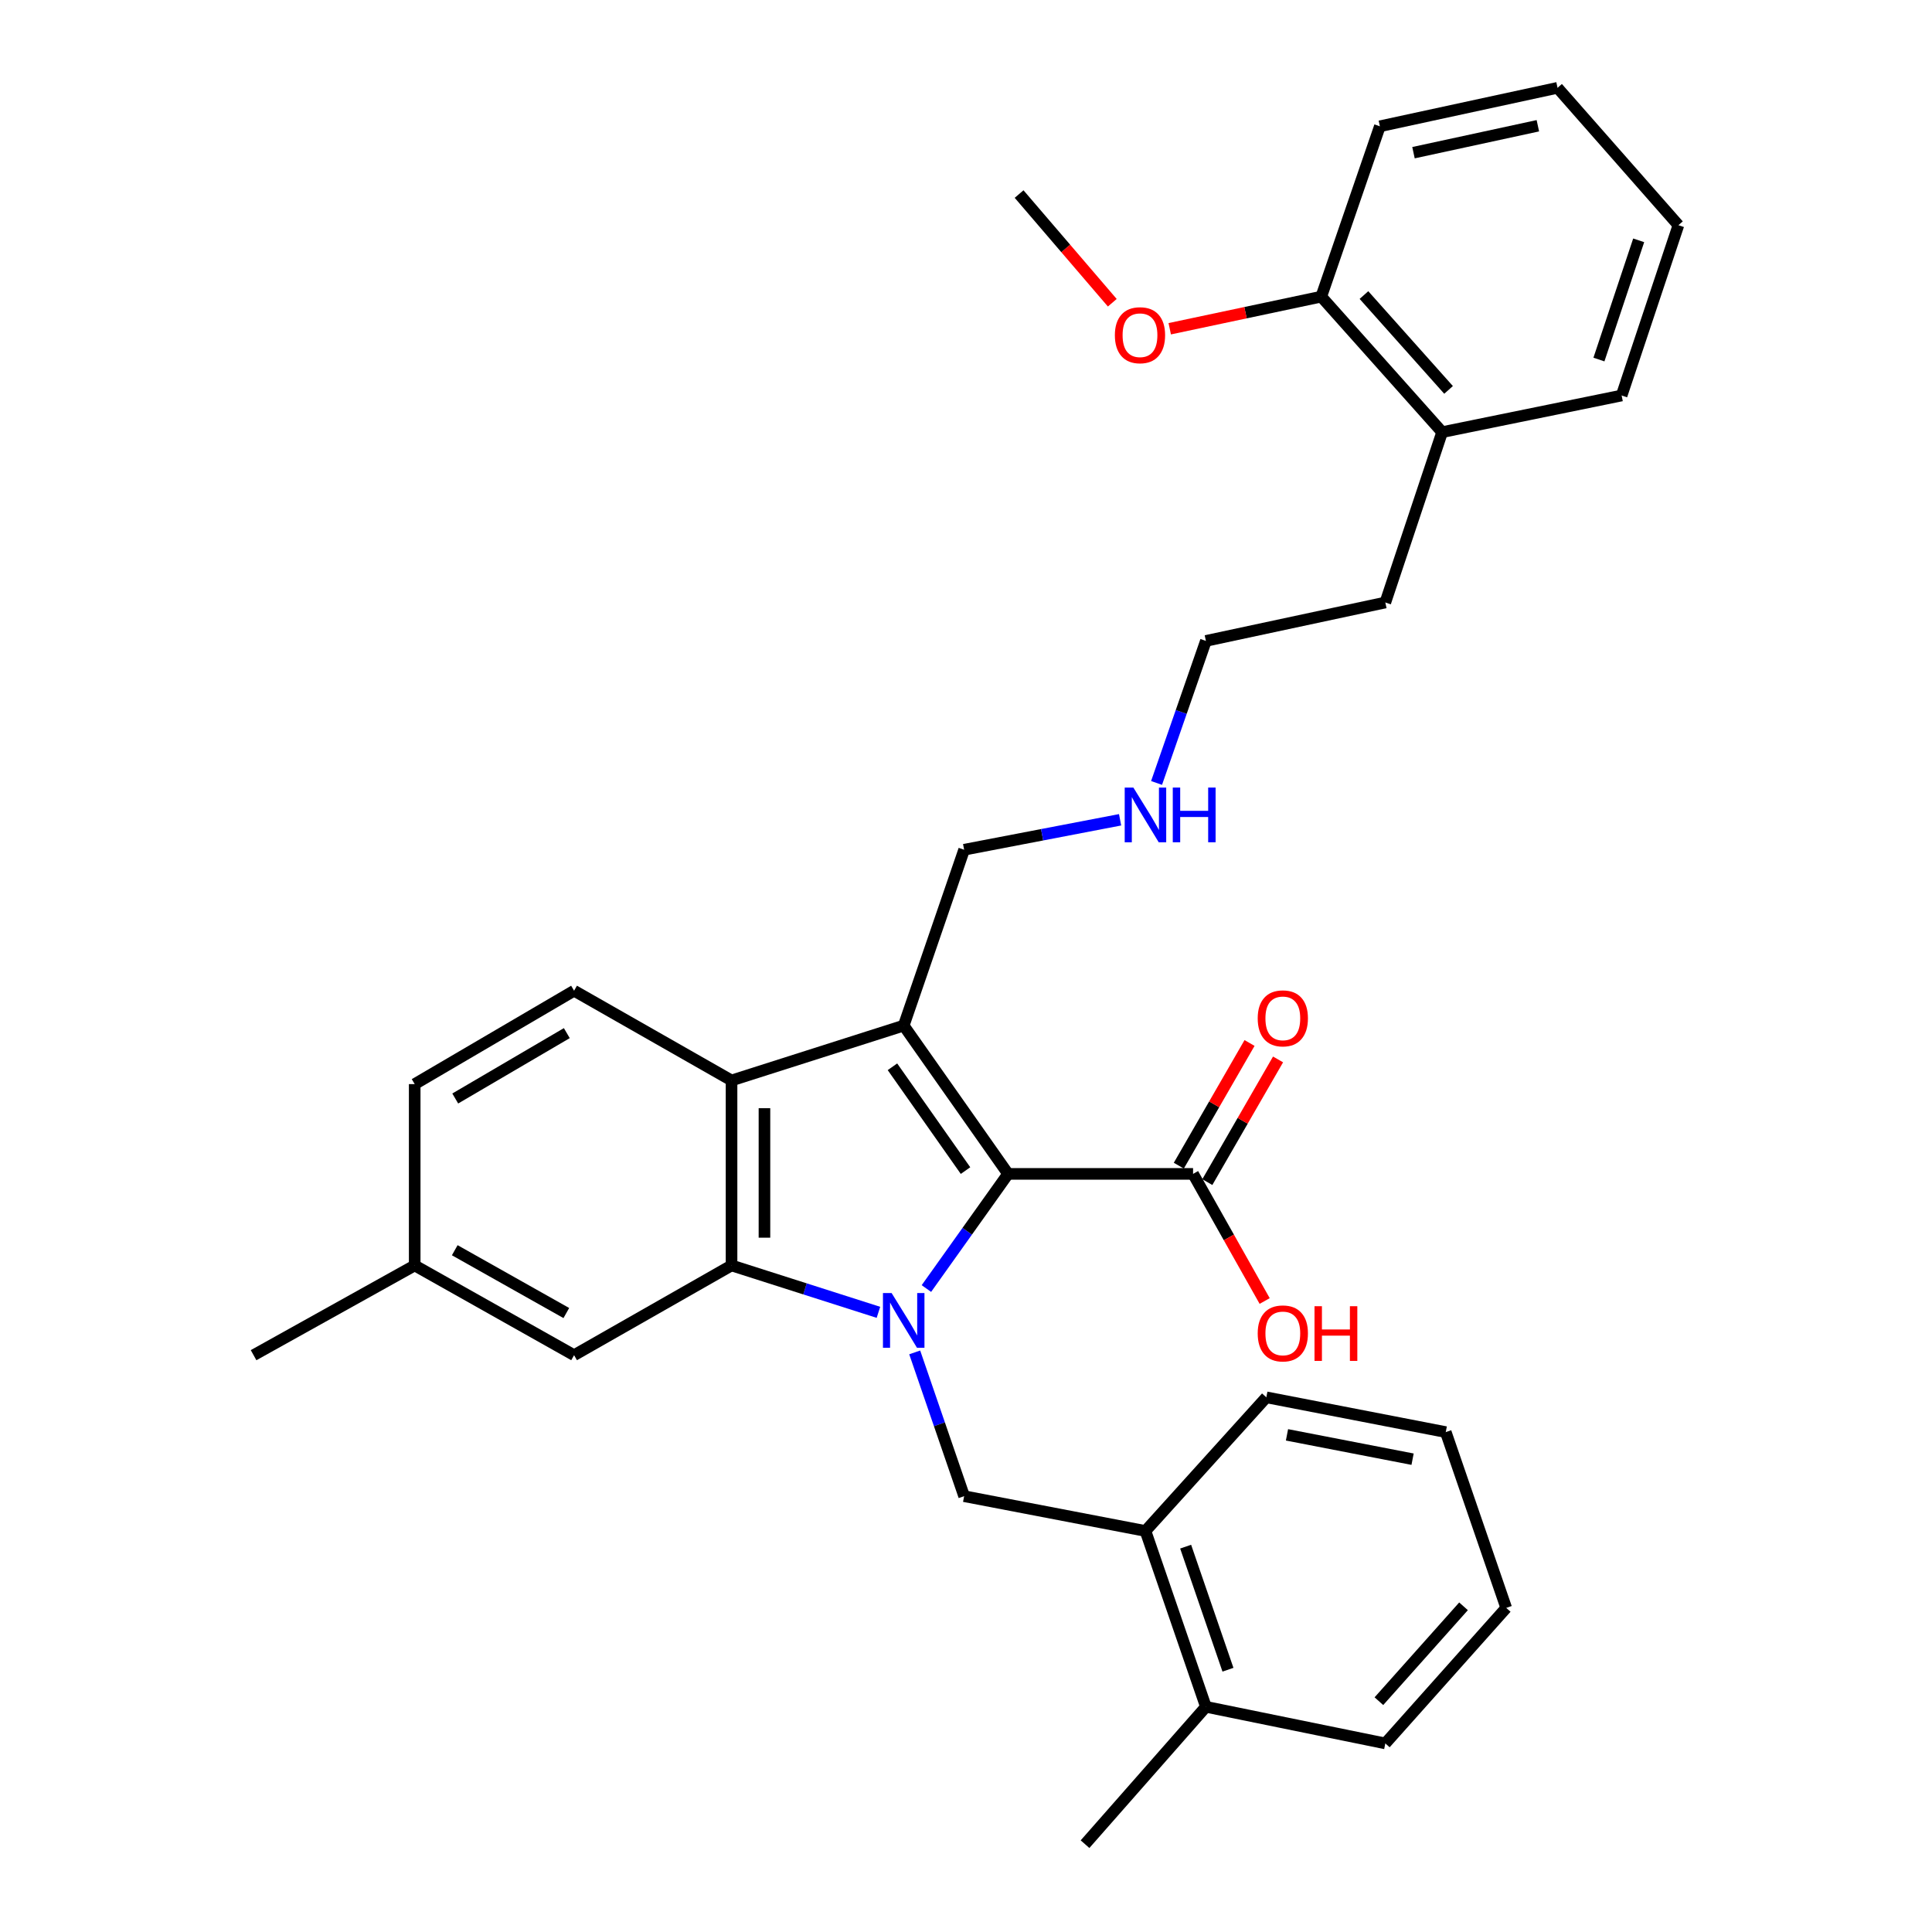 <?xml version='1.0' encoding='iso-8859-1'?>
<svg version='1.1' baseProfile='full'
              xmlns='http://www.w3.org/2000/svg'
                      xmlns:rdkit='http://www.rdkit.org/xml'
                      xmlns:xlink='http://www.w3.org/1999/xlink'
                  xml:space='preserve'
width='1000px' height='1000px' viewBox='0 0 1000 1000'>
<!-- END OF HEADER -->
<rect style='opacity:1.0;fill:#FFFFFF;stroke:none' width='1000' height='1000' x='0' y='0'> </rect>
<path class='bond-0' d='M 479.504,666.949 L 500.645,637.276' style='fill:none;fill-rule:evenodd;stroke:#0000FF;stroke-width:6px;stroke-linecap:butt;stroke-linejoin:miter;stroke-opacity:1' />
<path class='bond-0' d='M 500.645,637.276 L 521.786,607.603' style='fill:none;fill-rule:evenodd;stroke:#000000;stroke-width:6px;stroke-linecap:butt;stroke-linejoin:miter;stroke-opacity:1' />
<path class='bond-2' d='M 454.678,679.261 L 416.662,667.125' style='fill:none;fill-rule:evenodd;stroke:#0000FF;stroke-width:6px;stroke-linecap:butt;stroke-linejoin:miter;stroke-opacity:1' />
<path class='bond-2' d='M 416.662,667.125 L 378.646,654.988' style='fill:none;fill-rule:evenodd;stroke:#000000;stroke-width:6px;stroke-linecap:butt;stroke-linejoin:miter;stroke-opacity:1' />
<path class='bond-4' d='M 473.452,700.002 L 486.243,737.212' style='fill:none;fill-rule:evenodd;stroke:#0000FF;stroke-width:6px;stroke-linecap:butt;stroke-linejoin:miter;stroke-opacity:1' />
<path class='bond-4' d='M 486.243,737.212 L 499.035,774.421' style='fill:none;fill-rule:evenodd;stroke:#000000;stroke-width:6px;stroke-linecap:butt;stroke-linejoin:miter;stroke-opacity:1' />
<path class='bond-1' d='M 521.786,607.603 L 467.757,530.842' style='fill:none;fill-rule:evenodd;stroke:#000000;stroke-width:6px;stroke-linecap:butt;stroke-linejoin:miter;stroke-opacity:1' />
<path class='bond-1' d='M 499.751,605.894 L 461.931,552.161' style='fill:none;fill-rule:evenodd;stroke:#000000;stroke-width:6px;stroke-linecap:butt;stroke-linejoin:miter;stroke-opacity:1' />
<path class='bond-5' d='M 521.786,607.603 L 617.531,607.603' style='fill:none;fill-rule:evenodd;stroke:#000000;stroke-width:6px;stroke-linecap:butt;stroke-linejoin:miter;stroke-opacity:1' />
<path class='bond-10' d='M 467.757,530.842 L 499.035,439.82' style='fill:none;fill-rule:evenodd;stroke:#000000;stroke-width:6px;stroke-linecap:butt;stroke-linejoin:miter;stroke-opacity:1' />
<path class='bond-32' d='M 467.757,530.842 L 378.646,559.243' style='fill:none;fill-rule:evenodd;stroke:#000000;stroke-width:6px;stroke-linecap:butt;stroke-linejoin:miter;stroke-opacity:1' />
<path class='bond-3' d='M 378.646,654.988 L 378.646,559.243' style='fill:none;fill-rule:evenodd;stroke:#000000;stroke-width:6px;stroke-linecap:butt;stroke-linejoin:miter;stroke-opacity:1' />
<path class='bond-3' d='M 395.681,640.627 L 395.681,573.605' style='fill:none;fill-rule:evenodd;stroke:#000000;stroke-width:6px;stroke-linecap:butt;stroke-linejoin:miter;stroke-opacity:1' />
<path class='bond-8' d='M 378.646,654.988 L 297.144,701.437' style='fill:none;fill-rule:evenodd;stroke:#000000;stroke-width:6px;stroke-linecap:butt;stroke-linejoin:miter;stroke-opacity:1' />
<path class='bond-6' d='M 378.646,559.243 L 297.144,512.795' style='fill:none;fill-rule:evenodd;stroke:#000000;stroke-width:6px;stroke-linecap:butt;stroke-linejoin:miter;stroke-opacity:1' />
<path class='bond-7' d='M 499.035,774.421 L 592.887,792.431' style='fill:none;fill-rule:evenodd;stroke:#000000;stroke-width:6px;stroke-linecap:butt;stroke-linejoin:miter;stroke-opacity:1' />
<path class='bond-9' d='M 624.91,611.857 L 643.214,580.108' style='fill:none;fill-rule:evenodd;stroke:#000000;stroke-width:6px;stroke-linecap:butt;stroke-linejoin:miter;stroke-opacity:1' />
<path class='bond-9' d='M 643.214,580.108 L 661.517,548.359' style='fill:none;fill-rule:evenodd;stroke:#FF0000;stroke-width:6px;stroke-linecap:butt;stroke-linejoin:miter;stroke-opacity:1' />
<path class='bond-9' d='M 610.152,603.349 L 628.456,571.6' style='fill:none;fill-rule:evenodd;stroke:#000000;stroke-width:6px;stroke-linecap:butt;stroke-linejoin:miter;stroke-opacity:1' />
<path class='bond-9' d='M 628.456,571.6 L 646.76,539.85' style='fill:none;fill-rule:evenodd;stroke:#FF0000;stroke-width:6px;stroke-linecap:butt;stroke-linejoin:miter;stroke-opacity:1' />
<path class='bond-14' d='M 617.531,607.603 L 636.06,640.503' style='fill:none;fill-rule:evenodd;stroke:#000000;stroke-width:6px;stroke-linecap:butt;stroke-linejoin:miter;stroke-opacity:1' />
<path class='bond-14' d='M 636.06,640.503 L 654.59,673.403' style='fill:none;fill-rule:evenodd;stroke:#FF0000;stroke-width:6px;stroke-linecap:butt;stroke-linejoin:miter;stroke-opacity:1' />
<path class='bond-33' d='M 297.144,512.795 L 214.648,561.136' style='fill:none;fill-rule:evenodd;stroke:#000000;stroke-width:6px;stroke-linecap:butt;stroke-linejoin:miter;stroke-opacity:1' />
<path class='bond-33' d='M 293.382,534.744 L 235.635,568.582' style='fill:none;fill-rule:evenodd;stroke:#000000;stroke-width:6px;stroke-linecap:butt;stroke-linejoin:miter;stroke-opacity:1' />
<path class='bond-11' d='M 592.887,792.431 L 624.174,883.435' style='fill:none;fill-rule:evenodd;stroke:#000000;stroke-width:6px;stroke-linecap:butt;stroke-linejoin:miter;stroke-opacity:1' />
<path class='bond-11' d='M 613.689,800.543 L 635.591,864.246' style='fill:none;fill-rule:evenodd;stroke:#000000;stroke-width:6px;stroke-linecap:butt;stroke-linejoin:miter;stroke-opacity:1' />
<path class='bond-19' d='M 592.887,792.431 L 655.452,723.251' style='fill:none;fill-rule:evenodd;stroke:#000000;stroke-width:6px;stroke-linecap:butt;stroke-linejoin:miter;stroke-opacity:1' />
<path class='bond-16' d='M 297.144,701.437 L 214.648,654.988' style='fill:none;fill-rule:evenodd;stroke:#000000;stroke-width:6px;stroke-linecap:butt;stroke-linejoin:miter;stroke-opacity:1' />
<path class='bond-16' d='M 293.127,679.626 L 235.38,647.112' style='fill:none;fill-rule:evenodd;stroke:#000000;stroke-width:6px;stroke-linecap:butt;stroke-linejoin:miter;stroke-opacity:1' />
<path class='bond-17' d='M 499.035,439.82 L 539.396,432.071' style='fill:none;fill-rule:evenodd;stroke:#000000;stroke-width:6px;stroke-linecap:butt;stroke-linejoin:miter;stroke-opacity:1' />
<path class='bond-17' d='M 539.396,432.071 L 579.758,424.321' style='fill:none;fill-rule:evenodd;stroke:#0000FF;stroke-width:6px;stroke-linecap:butt;stroke-linejoin:miter;stroke-opacity:1' />
<path class='bond-21' d='M 624.174,883.435 L 561.609,954.545' style='fill:none;fill-rule:evenodd;stroke:#000000;stroke-width:6px;stroke-linecap:butt;stroke-linejoin:miter;stroke-opacity:1' />
<path class='bond-22' d='M 624.174,883.435 L 717.042,902.391' style='fill:none;fill-rule:evenodd;stroke:#000000;stroke-width:6px;stroke-linecap:butt;stroke-linejoin:miter;stroke-opacity:1' />
<path class='bond-12' d='M 683.881,153.54 L 746.446,223.676' style='fill:none;fill-rule:evenodd;stroke:#000000;stroke-width:6px;stroke-linecap:butt;stroke-linejoin:miter;stroke-opacity:1' />
<path class='bond-12' d='M 705.978,152.721 L 749.774,201.816' style='fill:none;fill-rule:evenodd;stroke:#000000;stroke-width:6px;stroke-linecap:butt;stroke-linejoin:miter;stroke-opacity:1' />
<path class='bond-18' d='M 683.881,153.54 L 644.668,161.851' style='fill:none;fill-rule:evenodd;stroke:#000000;stroke-width:6px;stroke-linecap:butt;stroke-linejoin:miter;stroke-opacity:1' />
<path class='bond-18' d='M 644.668,161.851 L 605.455,170.161' style='fill:none;fill-rule:evenodd;stroke:#FF0000;stroke-width:6px;stroke-linecap:butt;stroke-linejoin:miter;stroke-opacity:1' />
<path class='bond-23' d='M 683.881,153.54 L 714.222,65.366' style='fill:none;fill-rule:evenodd;stroke:#000000;stroke-width:6px;stroke-linecap:butt;stroke-linejoin:miter;stroke-opacity:1' />
<path class='bond-13' d='M 746.446,223.676 L 717.042,311.851' style='fill:none;fill-rule:evenodd;stroke:#000000;stroke-width:6px;stroke-linecap:butt;stroke-linejoin:miter;stroke-opacity:1' />
<path class='bond-24' d='M 746.446,223.676 L 839.352,204.711' style='fill:none;fill-rule:evenodd;stroke:#000000;stroke-width:6px;stroke-linecap:butt;stroke-linejoin:miter;stroke-opacity:1' />
<path class='bond-15' d='M 214.648,561.136 L 214.648,654.988' style='fill:none;fill-rule:evenodd;stroke:#000000;stroke-width:6px;stroke-linecap:butt;stroke-linejoin:miter;stroke-opacity:1' />
<path class='bond-26' d='M 214.648,654.988 L 131.253,701.437' style='fill:none;fill-rule:evenodd;stroke:#000000;stroke-width:6px;stroke-linecap:butt;stroke-linejoin:miter;stroke-opacity:1' />
<path class='bond-25' d='M 598.634,405.257 L 611.404,368.496' style='fill:none;fill-rule:evenodd;stroke:#0000FF;stroke-width:6px;stroke-linecap:butt;stroke-linejoin:miter;stroke-opacity:1' />
<path class='bond-25' d='M 611.404,368.496 L 624.174,331.734' style='fill:none;fill-rule:evenodd;stroke:#000000;stroke-width:6px;stroke-linecap:butt;stroke-linejoin:miter;stroke-opacity:1' />
<path class='bond-27' d='M 575.719,156.7 L 551.601,128.57' style='fill:none;fill-rule:evenodd;stroke:#FF0000;stroke-width:6px;stroke-linecap:butt;stroke-linejoin:miter;stroke-opacity:1' />
<path class='bond-27' d='M 551.601,128.57 L 527.483,100.439' style='fill:none;fill-rule:evenodd;stroke:#000000;stroke-width:6px;stroke-linecap:butt;stroke-linejoin:miter;stroke-opacity:1' />
<path class='bond-28' d='M 655.452,723.251 L 748.32,741.251' style='fill:none;fill-rule:evenodd;stroke:#000000;stroke-width:6px;stroke-linecap:butt;stroke-linejoin:miter;stroke-opacity:1' />
<path class='bond-28' d='M 666.141,742.674 L 731.149,755.274' style='fill:none;fill-rule:evenodd;stroke:#000000;stroke-width:6px;stroke-linecap:butt;stroke-linejoin:miter;stroke-opacity:1' />
<path class='bond-20' d='M 717.042,311.851 L 624.174,331.734' style='fill:none;fill-rule:evenodd;stroke:#000000;stroke-width:6px;stroke-linecap:butt;stroke-linejoin:miter;stroke-opacity:1' />
<path class='bond-34' d='M 717.042,902.391 L 779.617,832.245' style='fill:none;fill-rule:evenodd;stroke:#000000;stroke-width:6px;stroke-linecap:butt;stroke-linejoin:miter;stroke-opacity:1' />
<path class='bond-34' d='M 713.717,880.529 L 757.519,831.427' style='fill:none;fill-rule:evenodd;stroke:#000000;stroke-width:6px;stroke-linecap:butt;stroke-linejoin:miter;stroke-opacity:1' />
<path class='bond-35' d='M 714.222,65.366 L 806.182,45.455' style='fill:none;fill-rule:evenodd;stroke:#000000;stroke-width:6px;stroke-linecap:butt;stroke-linejoin:miter;stroke-opacity:1' />
<path class='bond-35' d='M 731.621,79.029 L 795.993,65.09' style='fill:none;fill-rule:evenodd;stroke:#000000;stroke-width:6px;stroke-linecap:butt;stroke-linejoin:miter;stroke-opacity:1' />
<path class='bond-31' d='M 839.352,204.711 L 868.747,116.565' style='fill:none;fill-rule:evenodd;stroke:#000000;stroke-width:6px;stroke-linecap:butt;stroke-linejoin:miter;stroke-opacity:1' />
<path class='bond-31' d='M 827.602,186.1 L 848.178,124.398' style='fill:none;fill-rule:evenodd;stroke:#000000;stroke-width:6px;stroke-linecap:butt;stroke-linejoin:miter;stroke-opacity:1' />
<path class='bond-29' d='M 748.32,741.251 L 779.617,832.245' style='fill:none;fill-rule:evenodd;stroke:#000000;stroke-width:6px;stroke-linecap:butt;stroke-linejoin:miter;stroke-opacity:1' />
<path class='bond-30' d='M 806.182,45.455 L 868.747,116.565' style='fill:none;fill-rule:evenodd;stroke:#000000;stroke-width:6px;stroke-linecap:butt;stroke-linejoin:miter;stroke-opacity:1' />
<path  class='atom-0' d='M 461.497 669.276
L 470.777 684.276
Q 471.697 685.756, 473.177 688.436
Q 474.657 691.116, 474.737 691.276
L 474.737 669.276
L 478.497 669.276
L 478.497 697.596
L 474.617 697.596
L 464.657 681.196
Q 463.497 679.276, 462.257 677.076
Q 461.057 674.876, 460.697 674.196
L 460.697 697.596
L 457.017 697.596
L 457.017 669.276
L 461.497 669.276
' fill='#0000FF'/>
<path  class='atom-10' d='M 650.988 527.099
Q 650.988 520.299, 654.348 516.499
Q 657.708 512.699, 663.988 512.699
Q 670.268 512.699, 673.628 516.499
Q 676.988 520.299, 676.988 527.099
Q 676.988 533.979, 673.588 537.899
Q 670.188 541.779, 663.988 541.779
Q 657.748 541.779, 654.348 537.899
Q 650.988 534.019, 650.988 527.099
M 663.988 538.579
Q 668.308 538.579, 670.628 535.699
Q 672.988 532.779, 672.988 527.099
Q 672.988 521.539, 670.628 518.739
Q 668.308 515.899, 663.988 515.899
Q 659.668 515.899, 657.308 518.699
Q 654.988 521.499, 654.988 527.099
Q 654.988 532.819, 657.308 535.699
Q 659.668 538.579, 663.988 538.579
' fill='#FF0000'/>
<path  class='atom-15' d='M 650.988 690.17
Q 650.988 683.37, 654.348 679.57
Q 657.708 675.77, 663.988 675.77
Q 670.268 675.77, 673.628 679.57
Q 676.988 683.37, 676.988 690.17
Q 676.988 697.05, 673.588 700.97
Q 670.188 704.85, 663.988 704.85
Q 657.748 704.85, 654.348 700.97
Q 650.988 697.09, 650.988 690.17
M 663.988 701.65
Q 668.308 701.65, 670.628 698.77
Q 672.988 695.85, 672.988 690.17
Q 672.988 684.61, 670.628 681.81
Q 668.308 678.97, 663.988 678.97
Q 659.668 678.97, 657.308 681.77
Q 654.988 684.57, 654.988 690.17
Q 654.988 695.89, 657.308 698.77
Q 659.668 701.65, 663.988 701.65
' fill='#FF0000'/>
<path  class='atom-15' d='M 680.388 676.09
L 684.228 676.09
L 684.228 688.13
L 698.708 688.13
L 698.708 676.09
L 702.548 676.09
L 702.548 704.41
L 698.708 704.41
L 698.708 691.33
L 684.228 691.33
L 684.228 704.41
L 680.388 704.41
L 680.388 676.09
' fill='#FF0000'/>
<path  class='atom-18' d='M 586.627 407.641
L 595.907 422.641
Q 596.827 424.121, 598.307 426.801
Q 599.787 429.481, 599.867 429.641
L 599.867 407.641
L 603.627 407.641
L 603.627 435.961
L 599.747 435.961
L 589.787 419.561
Q 588.627 417.641, 587.387 415.441
Q 586.187 413.241, 585.827 412.561
L 585.827 435.961
L 582.147 435.961
L 582.147 407.641
L 586.627 407.641
' fill='#0000FF'/>
<path  class='atom-18' d='M 607.027 407.641
L 610.867 407.641
L 610.867 419.681
L 625.347 419.681
L 625.347 407.641
L 629.187 407.641
L 629.187 435.961
L 625.347 435.961
L 625.347 422.881
L 610.867 422.881
L 610.867 435.961
L 607.027 435.961
L 607.027 407.641
' fill='#0000FF'/>
<path  class='atom-19' d='M 577.057 173.504
Q 577.057 166.704, 580.417 162.904
Q 583.777 159.104, 590.057 159.104
Q 596.337 159.104, 599.697 162.904
Q 603.057 166.704, 603.057 173.504
Q 603.057 180.384, 599.657 184.304
Q 596.257 188.184, 590.057 188.184
Q 583.817 188.184, 580.417 184.304
Q 577.057 180.424, 577.057 173.504
M 590.057 184.984
Q 594.377 184.984, 596.697 182.104
Q 599.057 179.184, 599.057 173.504
Q 599.057 167.944, 596.697 165.144
Q 594.377 162.304, 590.057 162.304
Q 585.737 162.304, 583.377 165.104
Q 581.057 167.904, 581.057 173.504
Q 581.057 179.224, 583.377 182.104
Q 585.737 184.984, 590.057 184.984
' fill='#FF0000'/>
</svg>
